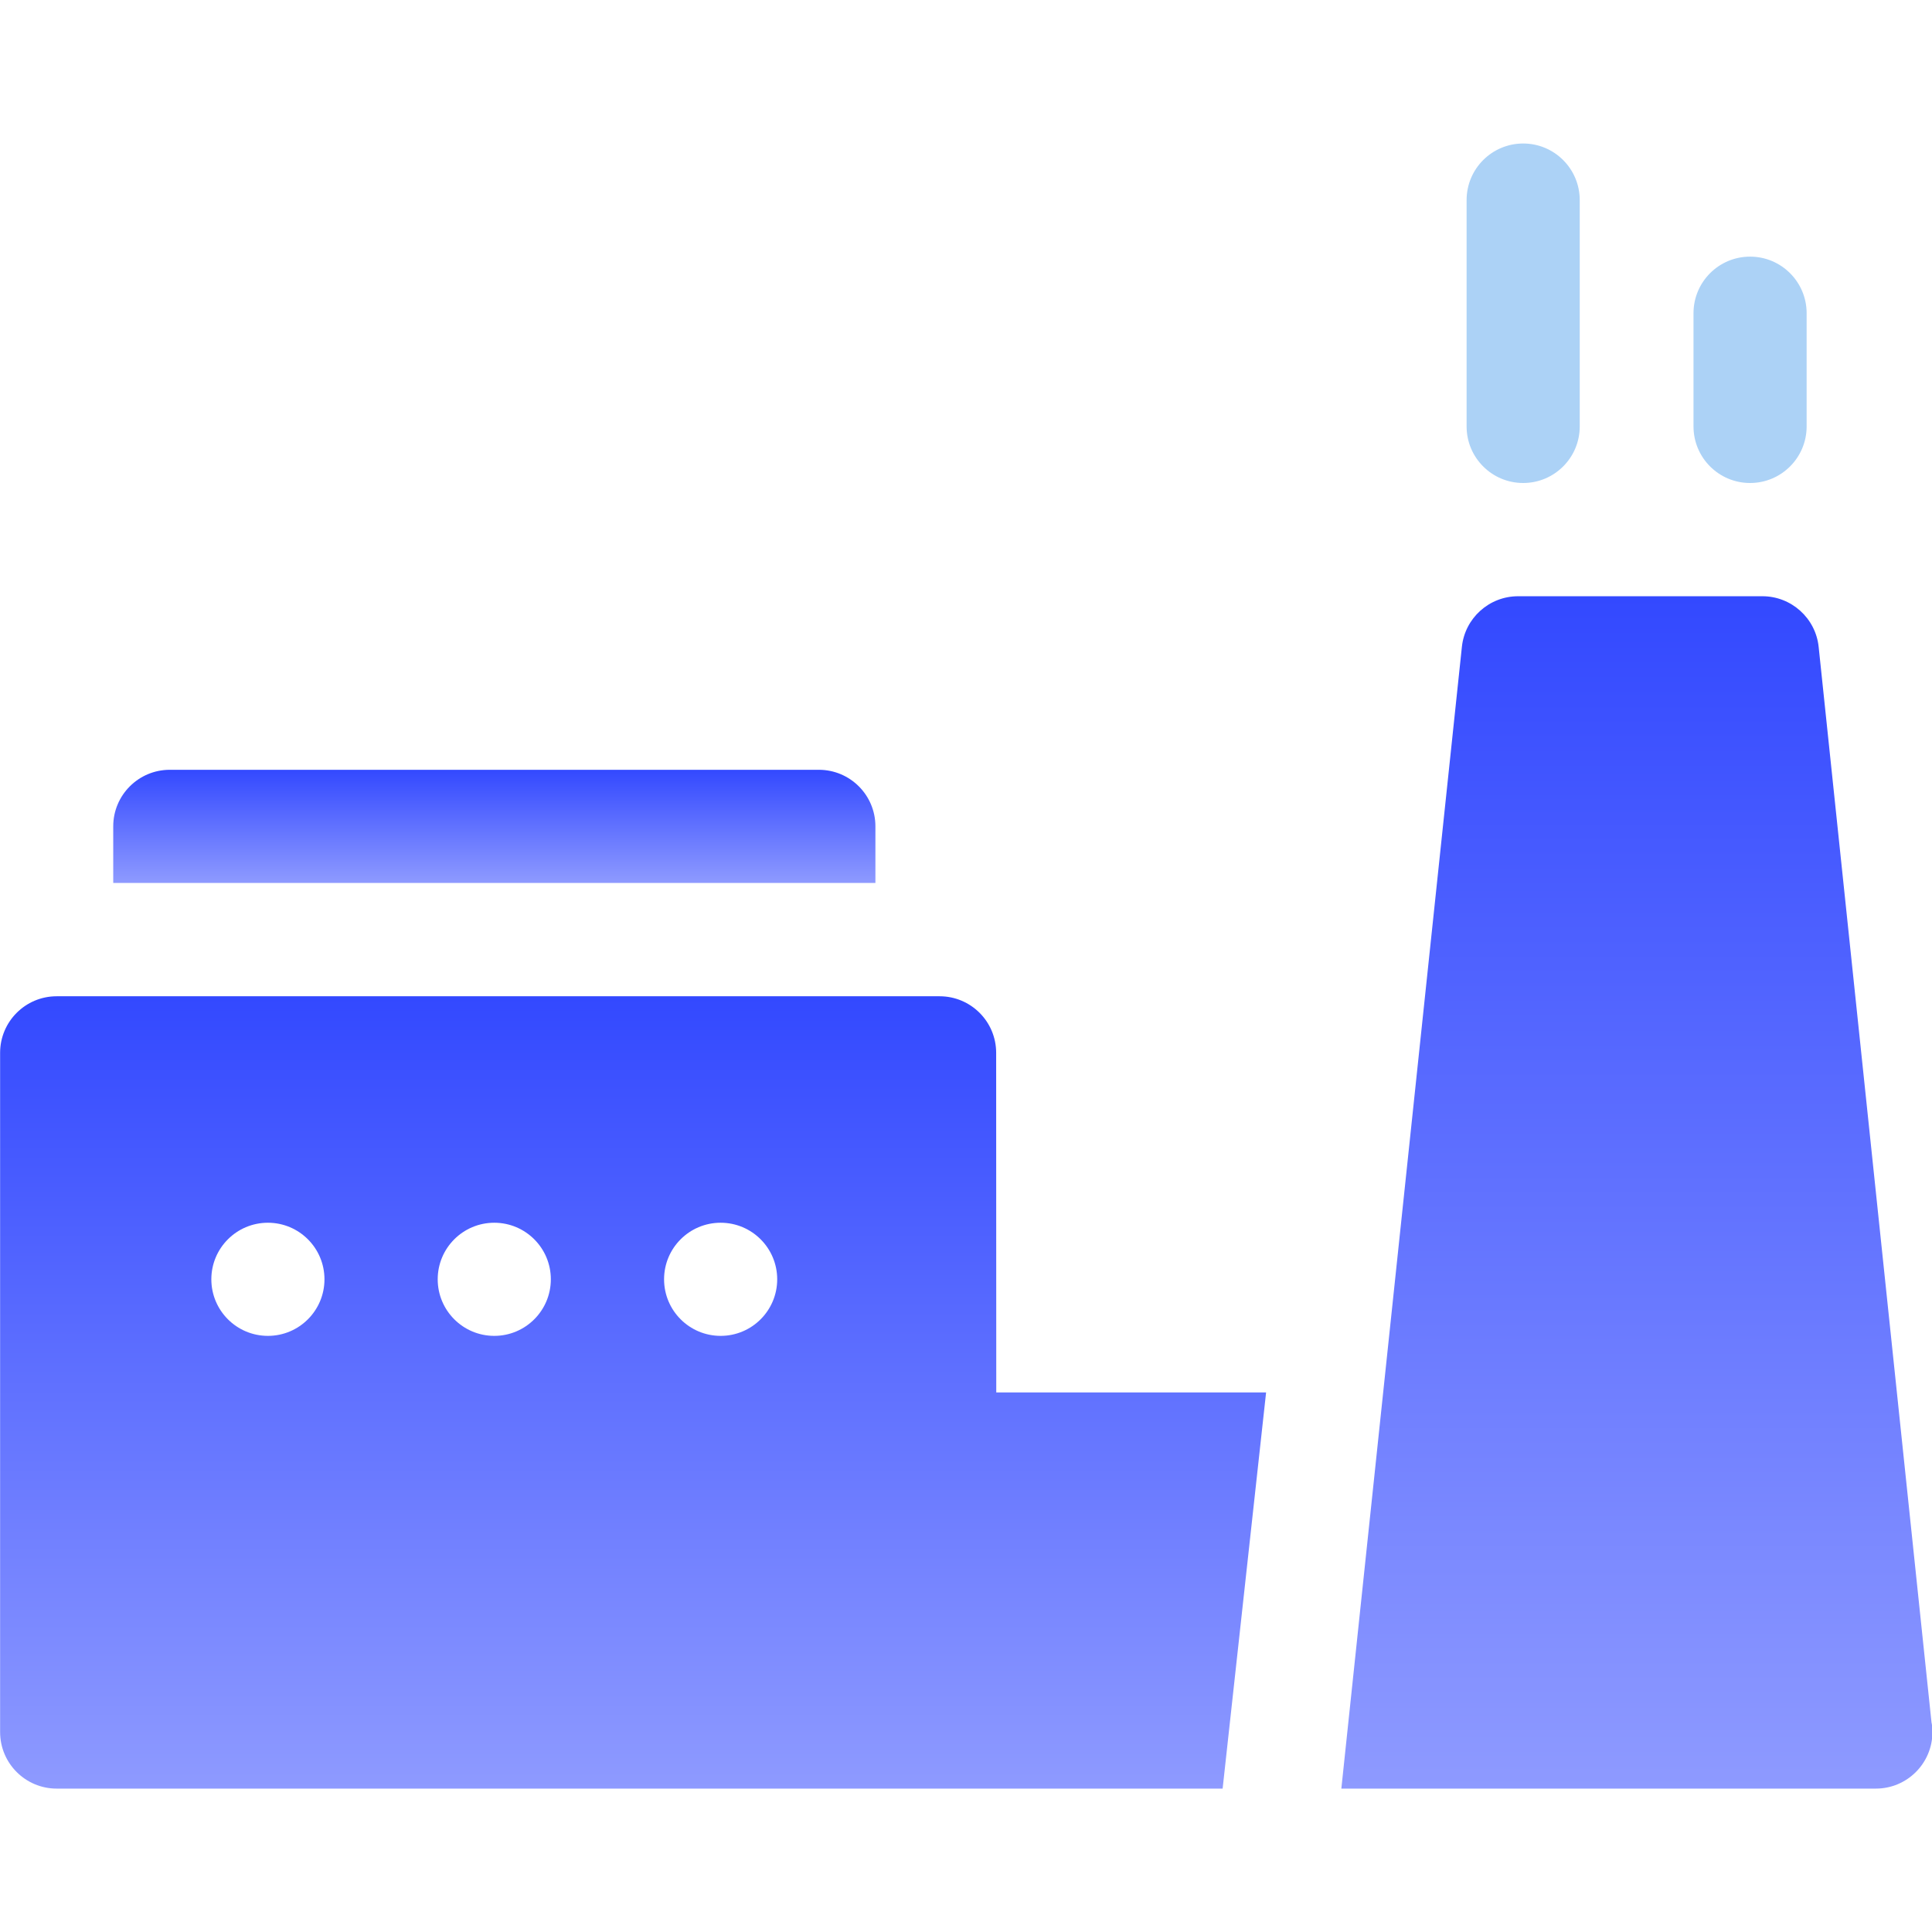<?xml version="1.0" encoding="UTF-8"?> <svg xmlns="http://www.w3.org/2000/svg" xmlns:xlink="http://www.w3.org/1999/xlink" fill="none" height="18" viewBox="0 0 18 18" width="18"><linearGradient id="a"><stop offset="0" stop-color="#3349ff"></stop><stop offset="1" stop-color="#8e9aff"></stop></linearGradient><linearGradient id="b" gradientUnits="userSpaceOnUse" x1="15.249" x2="15.249" xlink:href="#a" y1="5.555" y2="16.664"></linearGradient><linearGradient id="c" gradientUnits="userSpaceOnUse" x1="5.897" x2="5.897" xlink:href="#a" y1="9.281" y2="16.664"></linearGradient><linearGradient id="d" gradientUnits="userSpaceOnUse" x1="4.605" x2="4.605" xlink:href="#a" y1="7.172" y2="8.227"></linearGradient><clipPath id="e"><path d="m0 0h18v18h-18z"></path></clipPath><g clip-path="url(#e)"><path d="m17.996 16.053-1.052-10.026c-.028-.268-.255-.472-.524-.472h-2.276c-.27 0-.496.204-.524.472l-1.123 10.637h4.979.001c.291 0 .527-.236.527-.527 0-.028-.002-.056-.007-.083z" fill="url(#b)"></path><path d="m14.191 4.5c.291 0 .527-.236.527-.527v-2.109c0-.291-.236-.527-.527-.527s-.527.236-.527.527v2.109c0 .291.236.527.527.527z" fill="#acd2f6"></path><path d="m16.305 4.5c.291 0 .527-.236.527-.527v-1.055c0-.291-.236-.527-.527-.527-.291 0-.527.236-.527.527v1.055c0 .291.236.527.527.527z" fill="#acd2f6"></path><path d="m9.281 9.809c0-.291-.236-.527-.527-.527h-8.226c-.291 0-.527.236-.527.527v6.328c0 .291.236.527.527.527h1.055 1.138 1.358 1.055 1.055 1.511 3.691l.405-3.691h-2.514zm-6.785 2.637c-.291 0-.527-.236-.527-.527s.236-.527.527-.527c.291 0 .527.236.527.527s-.236.527-.527.527zm2.109 0c-.291 0-.527-.236-.527-.527s.236-.527.527-.527c.291 0 .527.236.527.527s-.236.527-.527.527zm2.109 0c-.291 0-.527-.236-.527-.527s.236-.527.527-.527.527.236.527.527-.236.527-.527.527z" fill="url(#c)"></path><path d="m8.156 7.699c0-.291-.236-.527-.527-.527h-6.047c-.291 0-.527.236-.527.527v.527h7.101v-.527z" fill="url(#d)"></path></g></svg> 